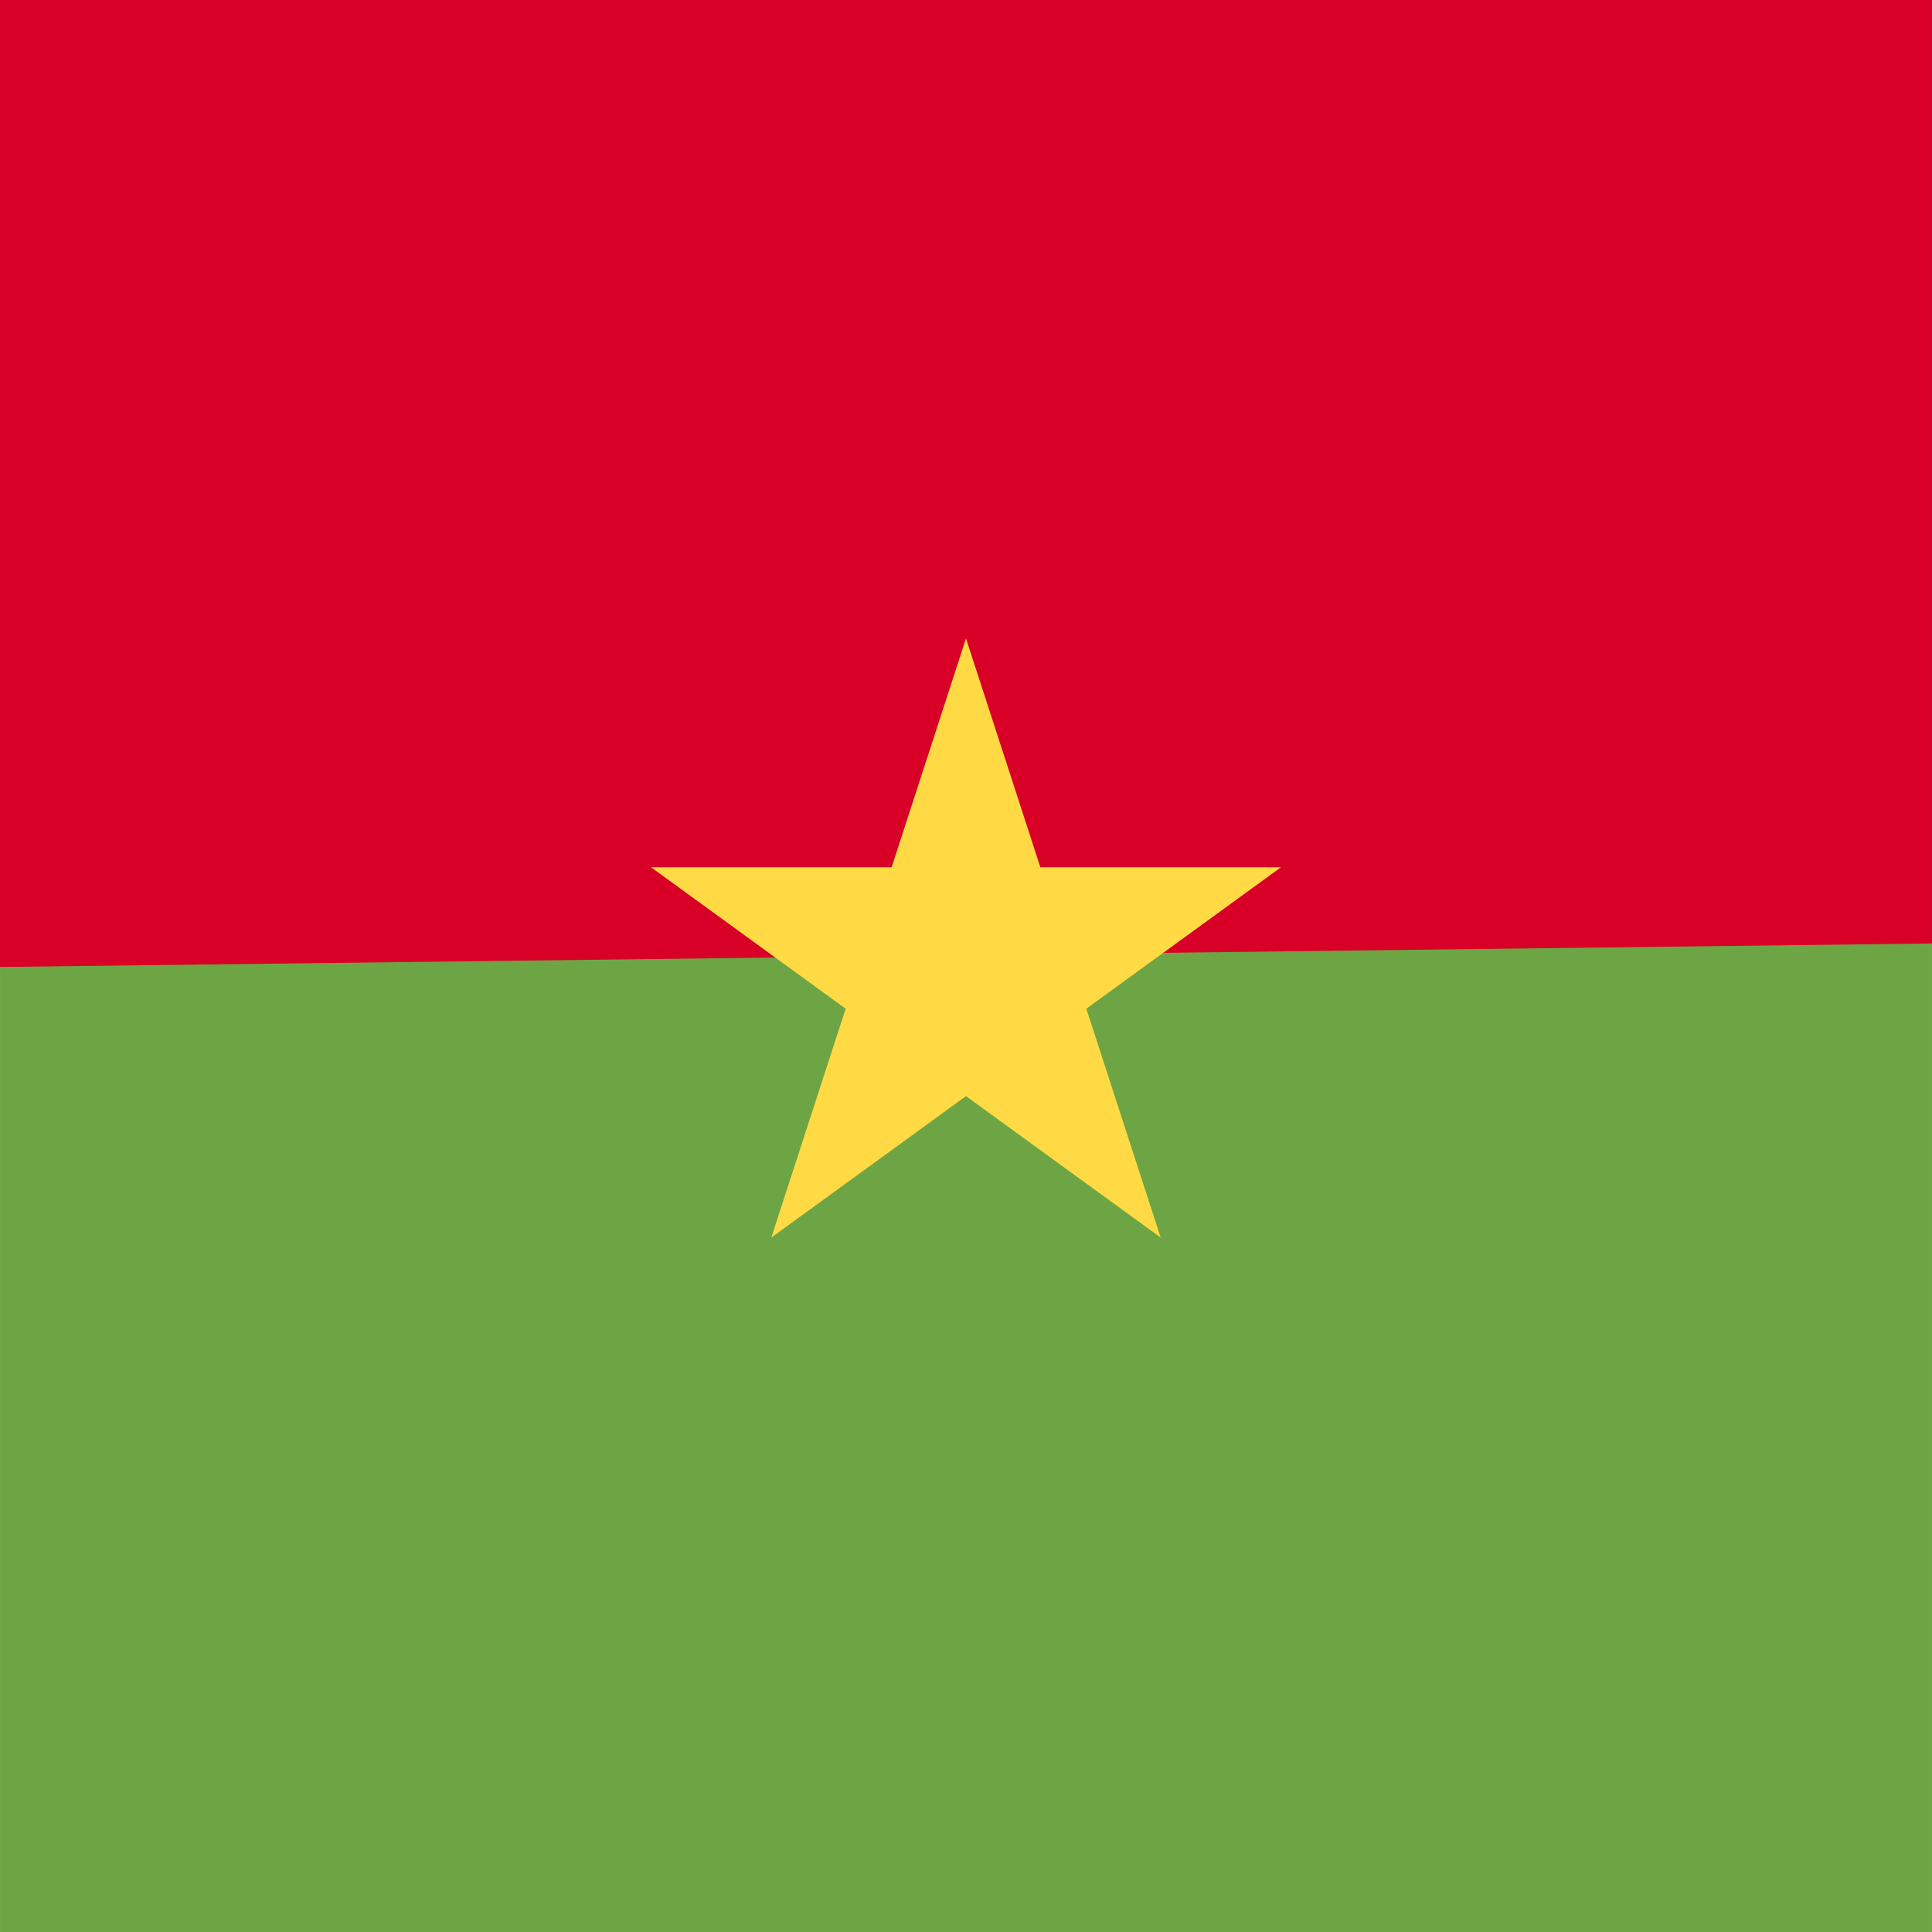 <svg xmlns="http://www.w3.org/2000/svg" viewBox="0 0 512.006 512.006" style="enable-background:new 0 0 512.006 512.006" xml:space="preserve"><path style="fill:#6da544" d="M.003.017h512v511.989h-512z"/><path style="fill:#d80027" d="M512.003 0v250.031l-512 6.227V0z"/><path style="fill:#ffda44" d="m256.002 169.188 19.704 60.648h63.775l-51.593 37.485 19.704 60.649-51.59-37.481-51.592 37.481 19.707-60.649-51.592-37.485h63.77z"/></svg>